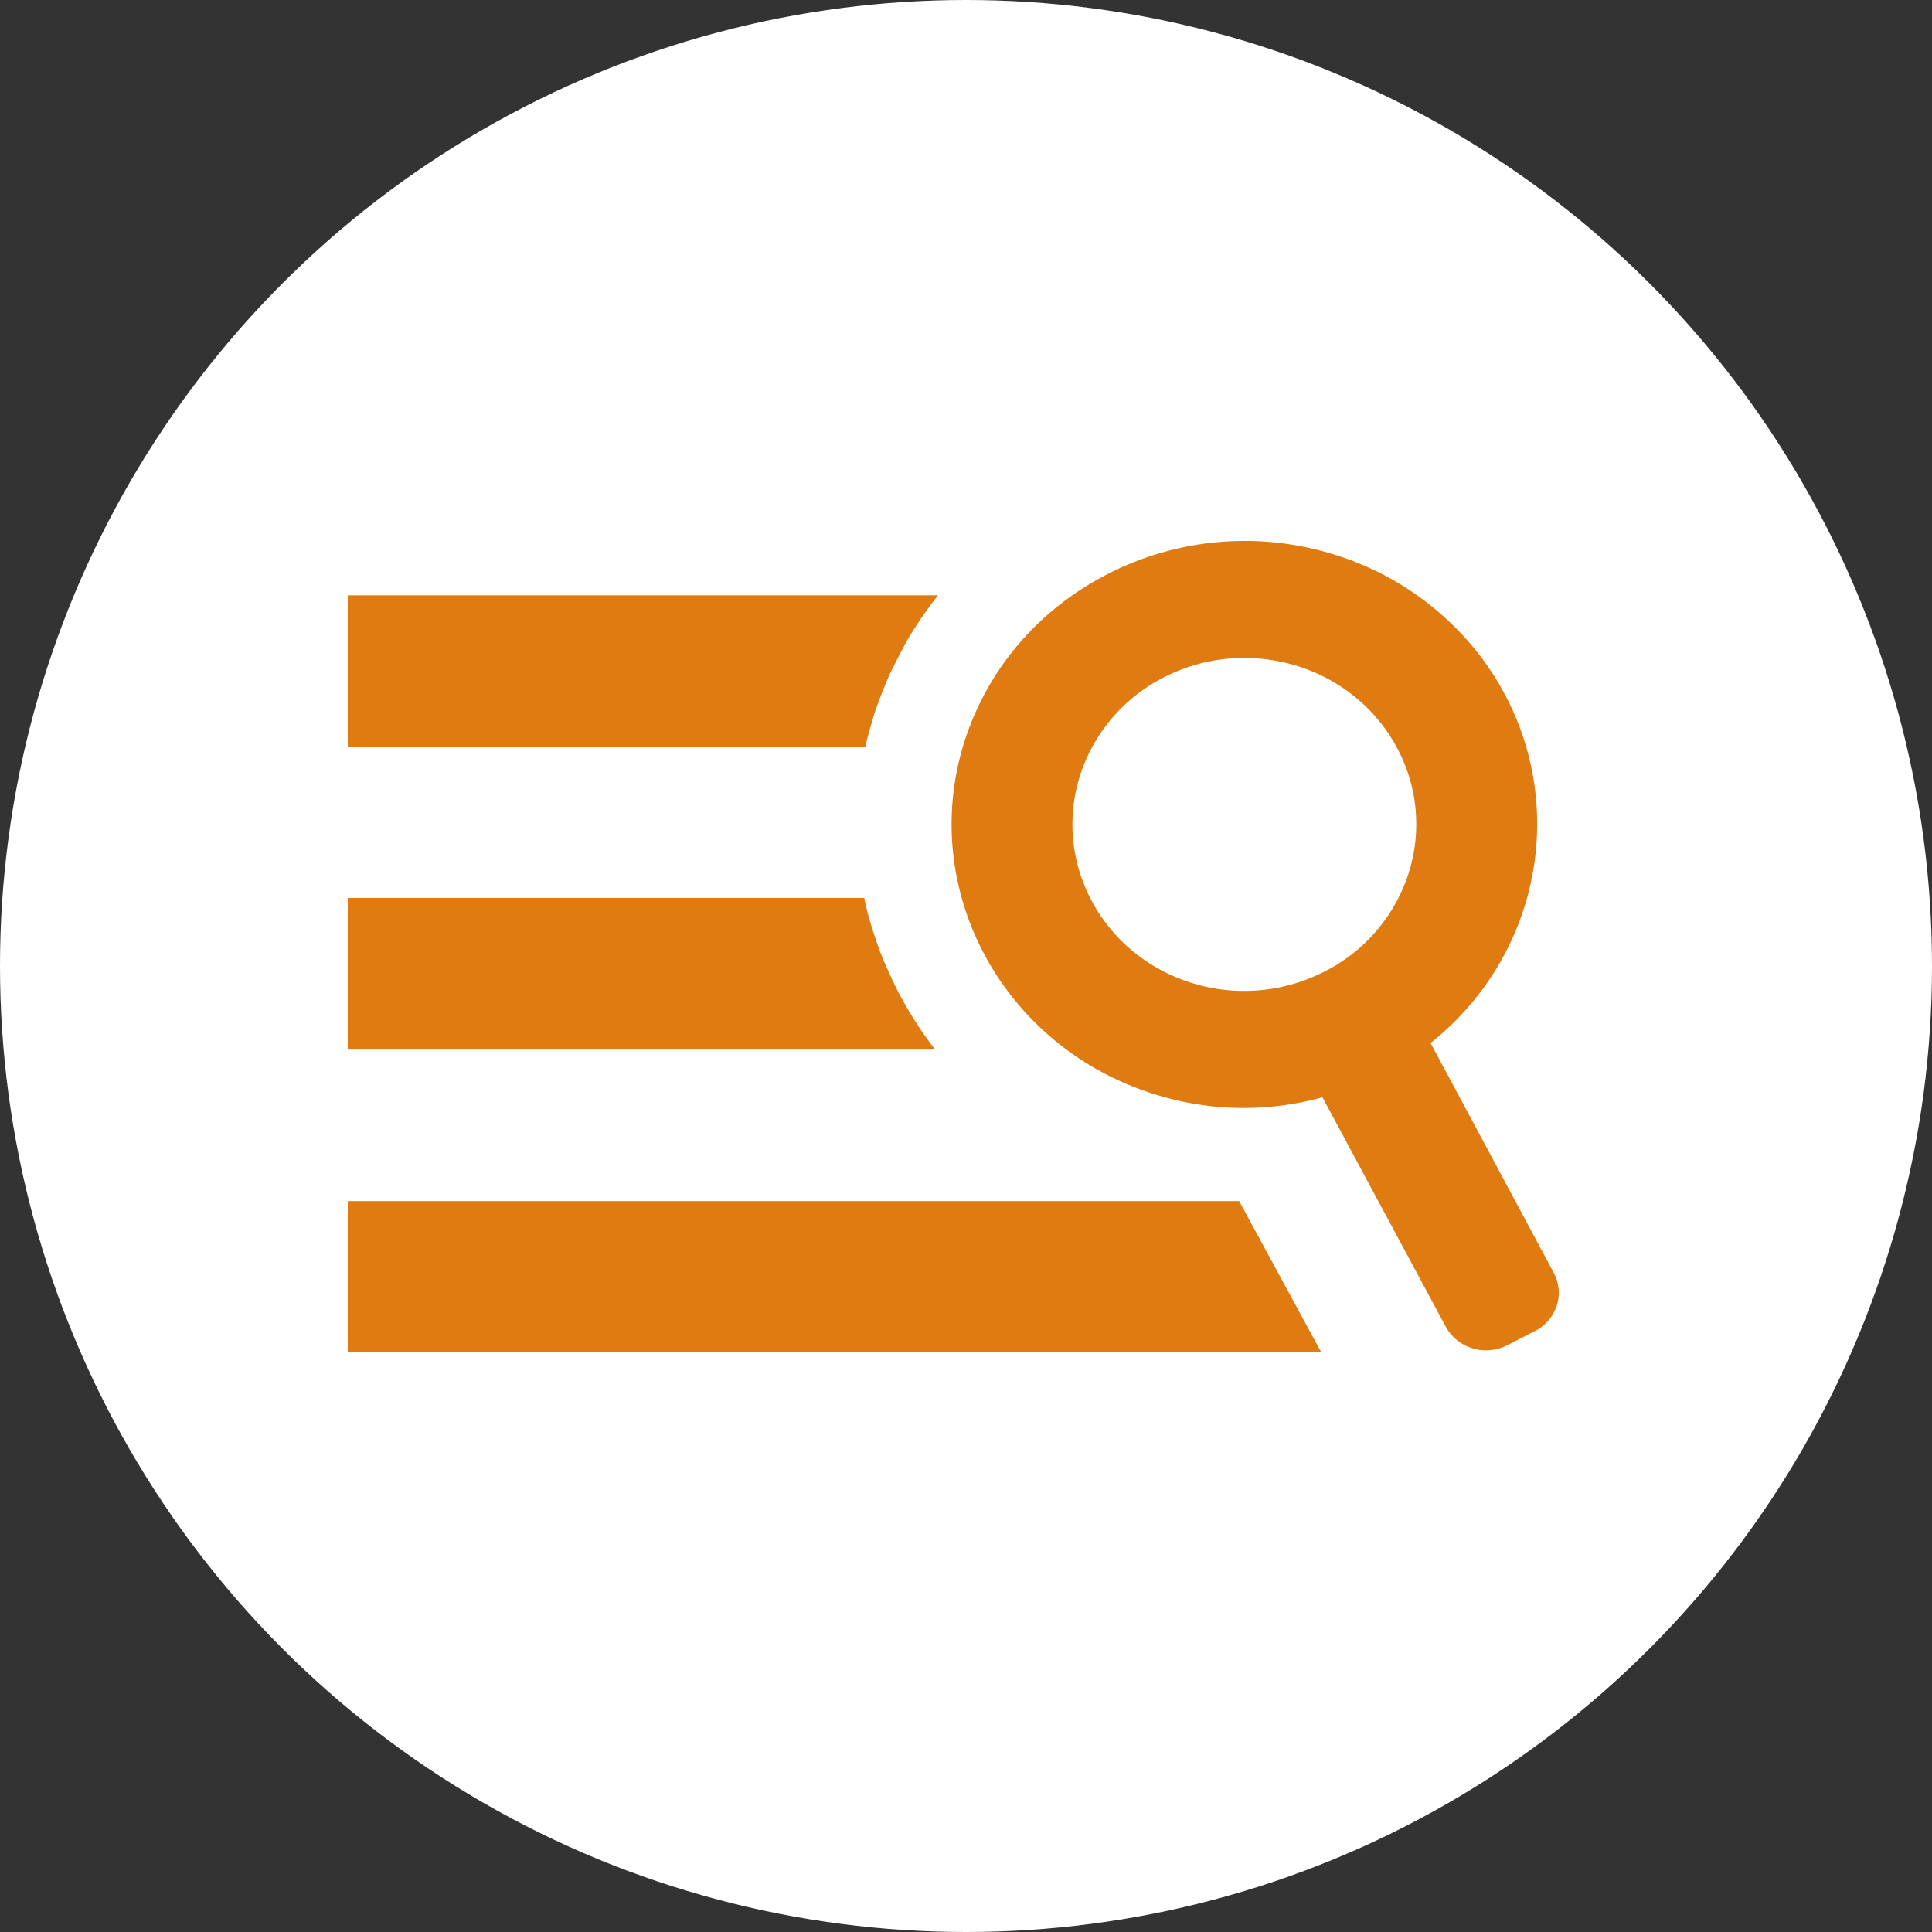 <svg width="50" height="50" fill="none" xmlns="http://www.w3.org/2000/svg"><rect width="100%" height="100%" fill="#333333" stroke="none"/><circle cx="25" cy="25" r="25" fill="#fff"/><g fill="#DF7B11"><path d="M9 27.162h15.202a9.634 9.634 0 0 1-.694-1.022c-.035-.062-.07-.118-.104-.18l-.053-.096-.105-.192c-.012-.028-.03-.056-.04-.085a4.062 4.062 0 0 1-.135-.276c-.006-.011-.006-.017-.012-.028-.04-.085-.075-.17-.116-.254-.012-.029-.023-.062-.04-.09-.03-.068-.053-.13-.082-.198-.012-.034-.03-.068-.041-.102l-.07-.197c-.012-.034-.024-.062-.035-.096l-.088-.27c0-.012-.005-.018-.011-.03l-.088-.298a8.07 8.07 0 0 1-.122-.508H9V27.162ZM9 19.33h13.395c.035-.17.082-.34.128-.503l.088-.299c.029-.096.064-.197.099-.293.012-.029.023-.063.035-.09.023-.069.052-.136.076-.204.011-.034.029-.068.04-.101.03-.068.053-.13.082-.198.012-.034.03-.062.04-.096a4.267 4.267 0 0 1 .135-.282c.047-.09.093-.186.14-.277.012-.028.029-.05.04-.079l.106-.197c.017-.034.035-.062.052-.096.035-.062.07-.118.105-.18.216-.356.455-.7.717-1.028H9v3.922ZM40.211 32.94l-3.188-5.947c3.1-2.466 3.684-6.902 1.259-10.05a7.568 7.568 0 0 0-3.789-2.602 7.77 7.77 0 0 0-5.777.49c-1.795.904-3.118 2.427-3.736 4.295-1.259 3.854.956 7.985 4.937 9.204a7.665 7.665 0 0 0 4.308.068l3.194 5.942c.146.265.397.468.688.553l.012.005c.07.017.128.034.186.04h.012a1.224 1.224 0 0 0 .682-.118l.705-.362c.28-.135.484-.372.583-.66a1.103 1.103 0 0 0-.076-.858Zm-3.765-10.315a4.33 4.33 0 0 1-2.186 2.528 4.564 4.564 0 0 1-3.393.293c-2.337-.71-3.643-3.132-2.908-5.4a4.33 4.33 0 0 1 2.186-2.528 4.538 4.538 0 0 1 2.057-.491c.449 0 .898.068 1.335.197 1.137.35 2.063 1.1 2.611 2.117a4.17 4.17 0 0 1 .298 3.284ZM32.07 31.084H9V35h25.195l-2.126-3.916Z"/></g></svg>